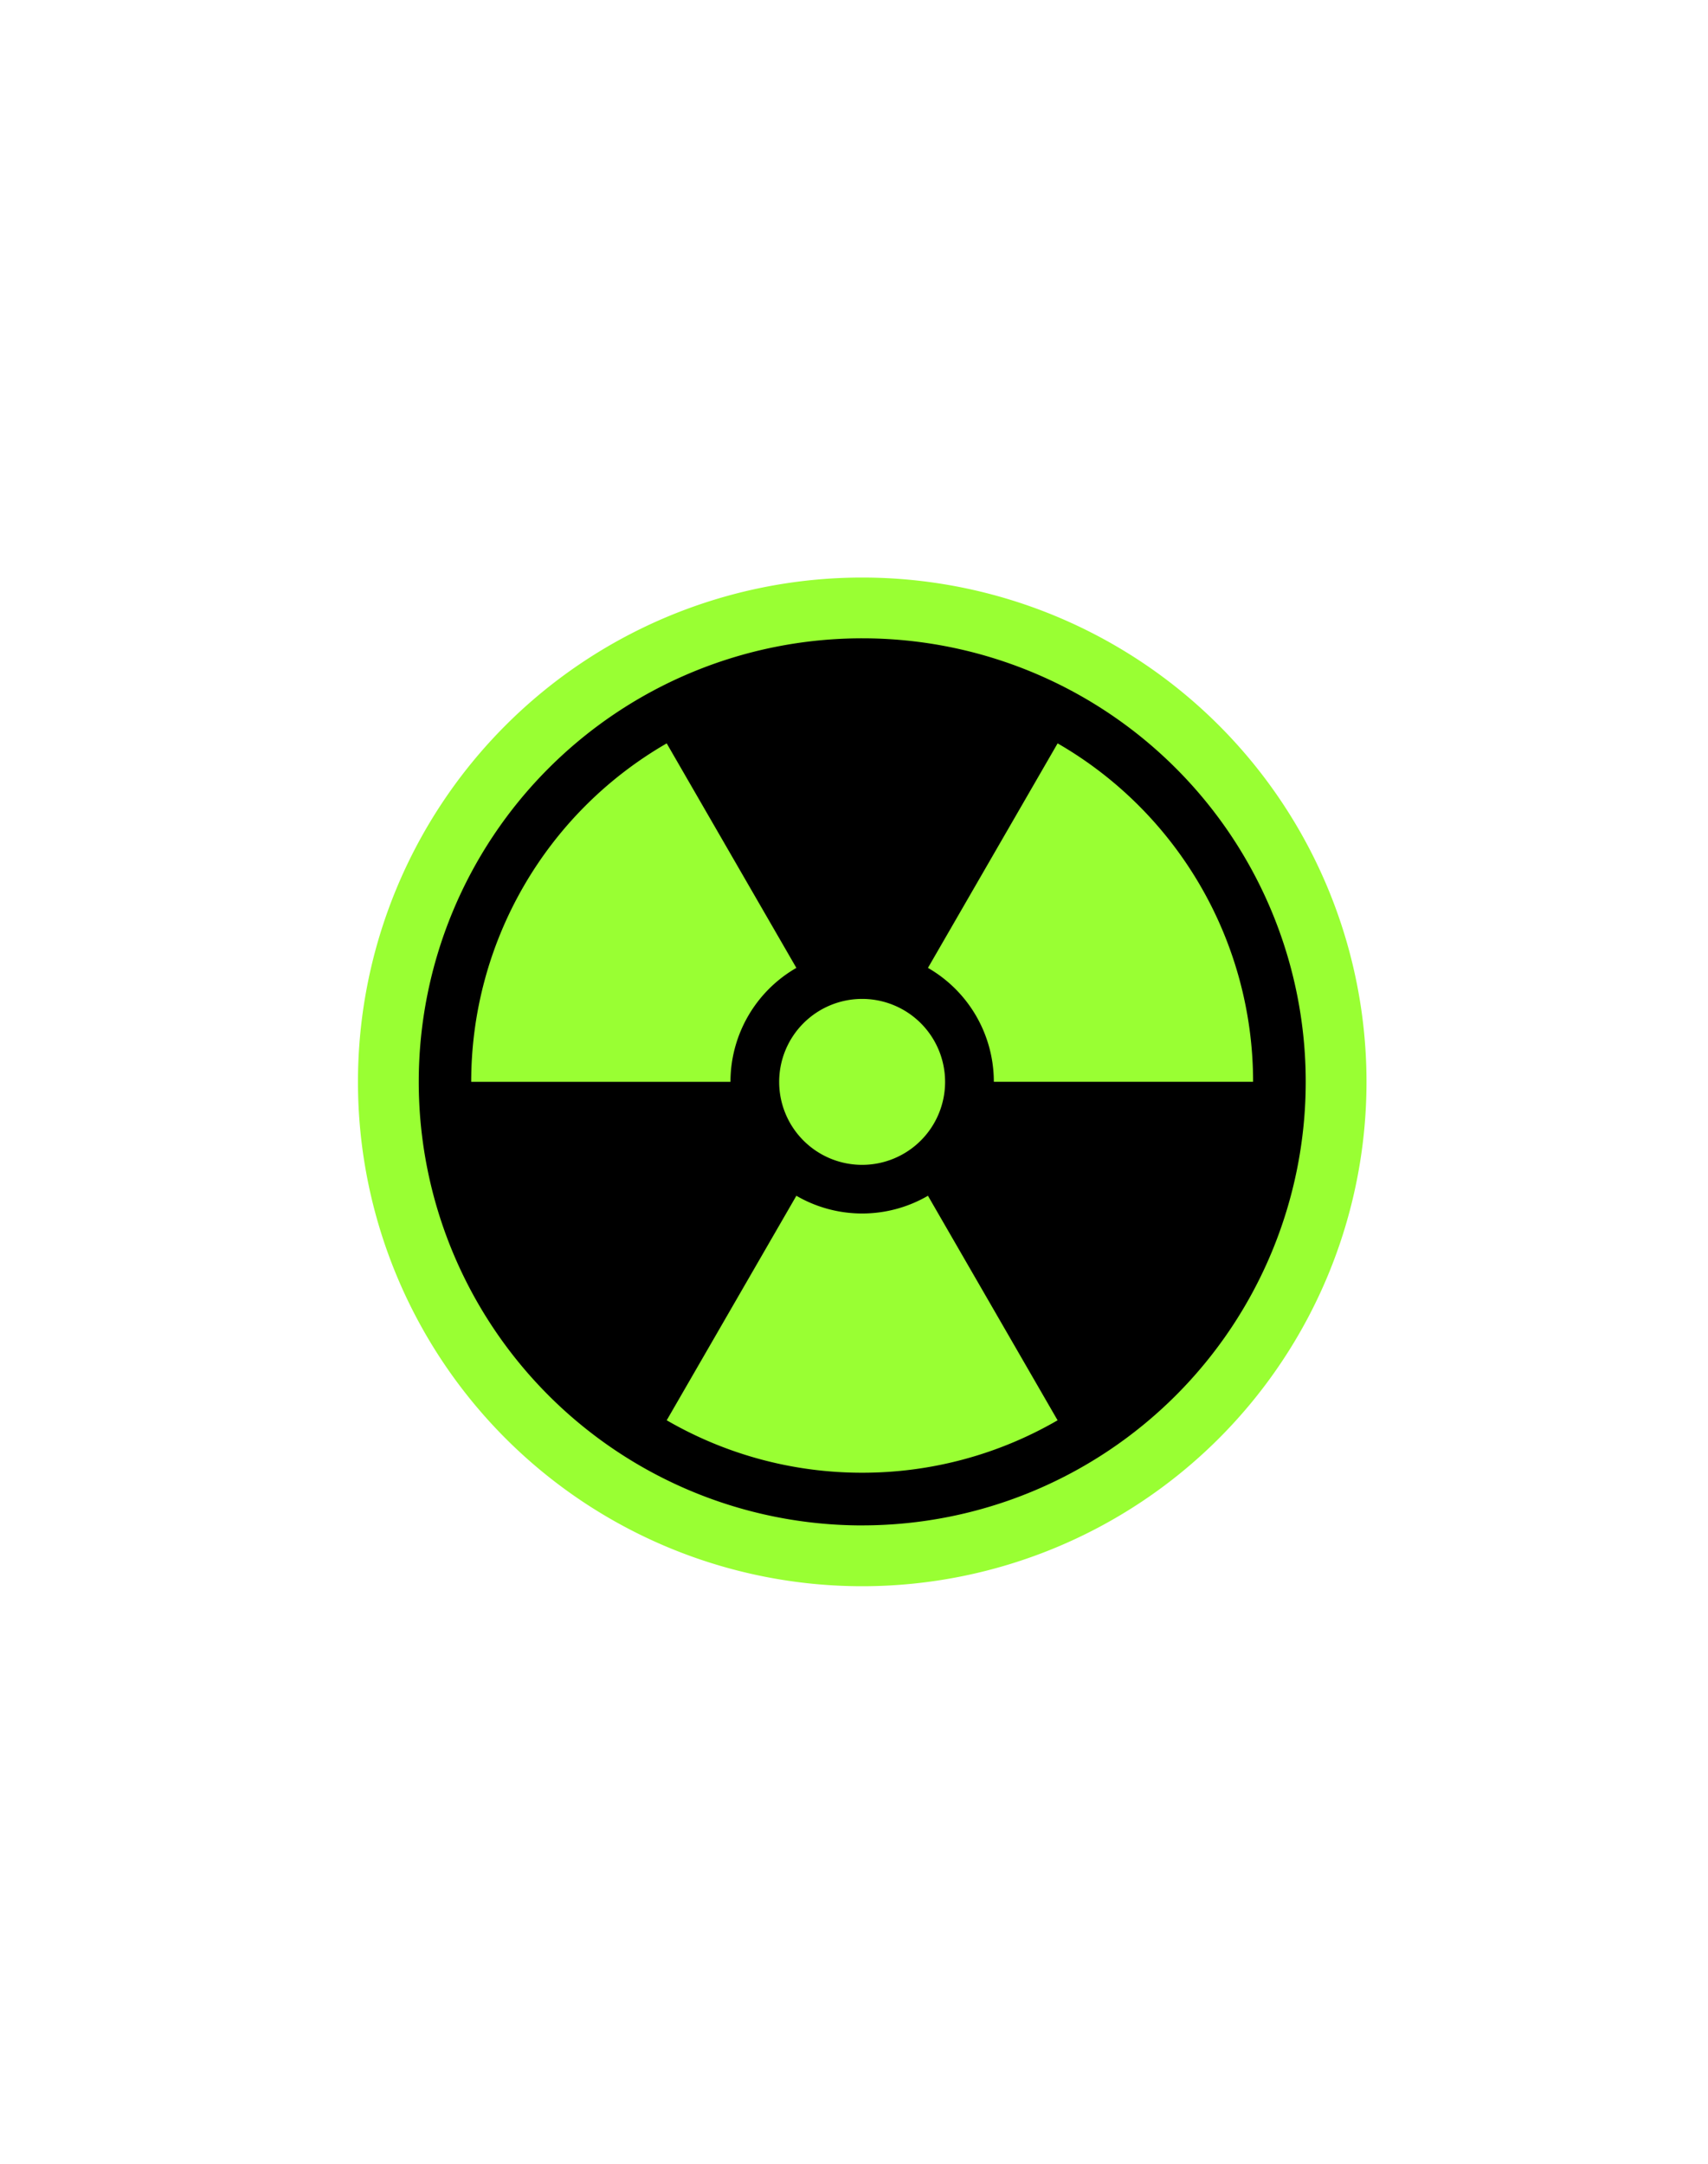<svg xmlns="http://www.w3.org/2000/svg" width="210" height="266" viewBox="0 0 210 266"><g data-name="caution_○"><circle data-name="楕円形 759" cx="106" cy="133" r="60"/><path data-name="シェイプ _ ○" d="M106 71a62 62 0 1062.012 62A62 62 0 00106 71zm0 116.524a54.527 54.527 0 1154.54-54.527A54.534 54.534 0 01106 187.52zm10.2-54.527A10.2 10.2 0 11106 122.8a10.2 10.2 0 0110.2 10.193zm-18.287-14.011l-15.941-27.6a48.02 48.02 0 00-24.036 41.611h31.876a16.167 16.167 0 018.101-14.011zm32.121-27.6l-15.941 27.6a16.163 16.163 0 018.1 14h31.875a48.02 48.02 0 00-24.034-41.602zM106 181.047a47.822 47.822 0 0024.031-6.445L114.092 147a16.1 16.1 0 01-16.178 0l-15.941 27.6A47.832 47.832 0 00106 181.047z" fill="#9f3" fill-rule="evenodd"/></g></svg>